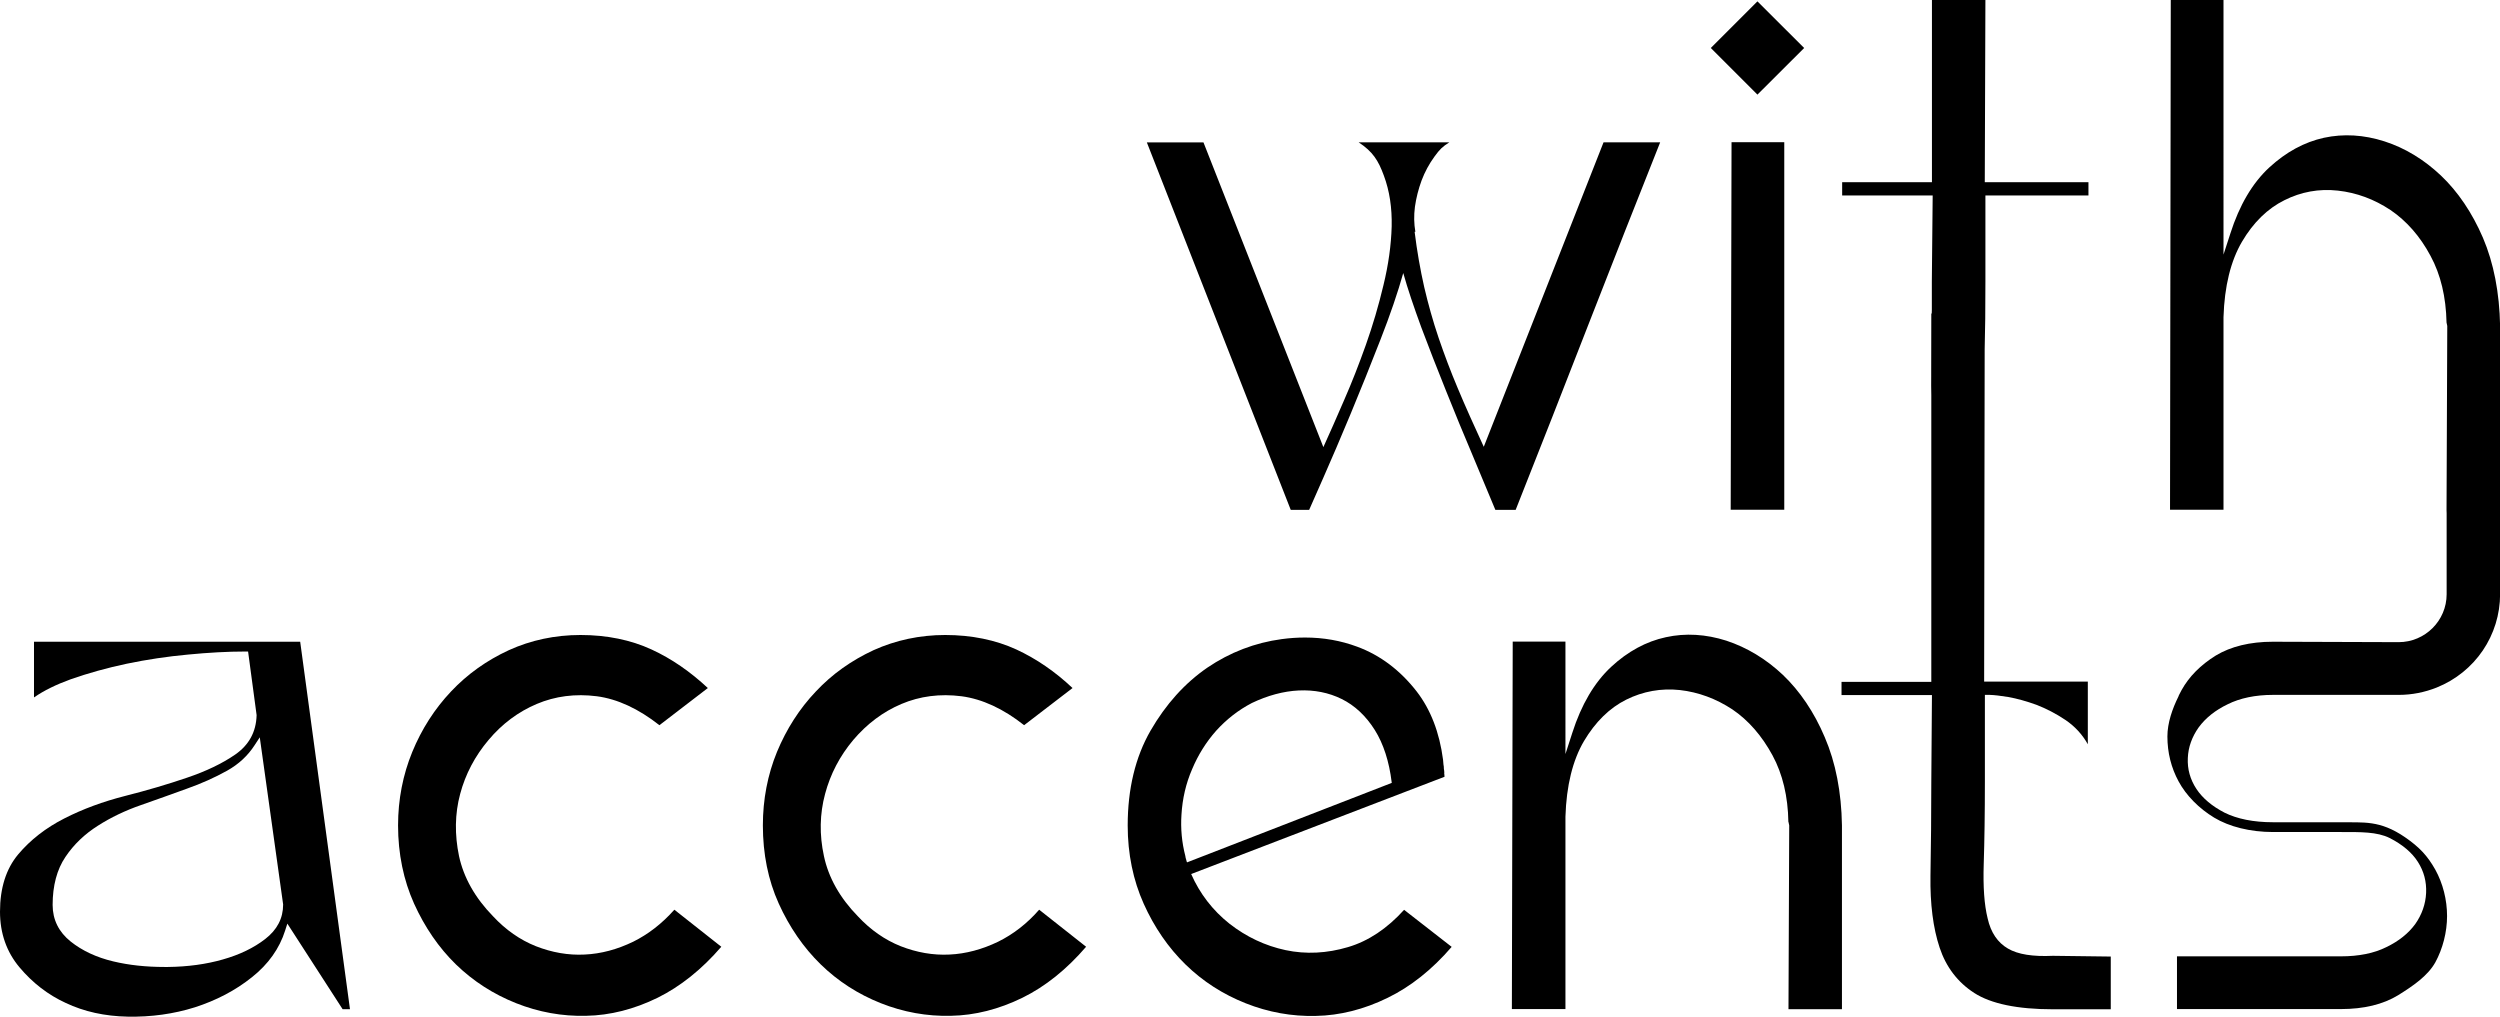 <svg xml:space="preserve" style="enable-background:new 0 0 237.52 96.58;" viewBox="0 0 237.52 96.58" y="0px" x="0px" xmlns:xlink="http://www.w3.org/1999/xlink" xmlns="http://www.w3.org/2000/svg" id="Layer_1" version="1.1">
<style type="text/css">
	.st0{fill:#FAF9F6;}
	.st1{fill:#E885A1;}
	.st2{fill:#EEEAE1;}
	.st3{fill:#B41C1A;}
	.st4{fill:#AEBED6;}
	.st5{opacity:0.2;fill:#59572B;}
	.st6{fill:#FFFFFF;}
	.st7{opacity:0.35;fill:#616160;}
	.st8{fill:#DB5828;}
	.st9{fill:#D1C3DB;}
	.st10{fill:#D1D391;}
	.st11{fill:#F5AB4F;}
	.st12{fill:#EEC1C2;}
	.st13{fill:#AAADCE;}
	.st14{fill:#FFFFFF;stroke:#000000;stroke-width:0.5;stroke-miterlimit:10;}
	.st15{fill:#243672;}
	.st16{fill:#73C1D7;}
</style>
<g>
	<path d="M150.91,30.84c2.3-5.91,4.6-11.74,6.82-17.32h-5.38l-11.38,28.93c-0.84-1.82-1.8-3.95-2.47-5.56
		c-0.68-1.61-1.28-3.21-1.82-4.79c-0.54-1.59-0.99-3.21-1.37-4.83c-0.37-1.64-0.68-3.39-0.91-5.25h0.07
		c-0.13-0.75-0.15-1.54-0.04-2.38c0.12-0.84,0.33-1.67,0.63-2.49c0.31-0.82,0.72-1.58,1.23-2.28c0.51-0.7,0.75-0.93,1.41-1.35h-0.63
		h-7.42h-0.57c1.35,0.89,1.87,1.72,2.4,3.17c0.54,1.45,0.78,3.06,0.74,4.83c-0.05,1.78-0.31,3.64-0.78,5.57
		c-0.46,1.94-1.02,3.83-1.67,5.67c-0.66,1.85-1.33,3.57-2.04,5.19c-0.7,1.61-1.48,3.41-2,4.53l-11.39-28.95h-5.38l13.67,34.91h1.39
		h0.36c0.23-0.52,0.58-1.31,1.35-3.06c0.77-1.75,1.64-3.77,2.59-6.06c0.96-2.3,1.89-4.64,2.83-7.04c0.94-2.4,1.66-4.52,2.17-6.34
		c0.42,1.5,1,3.21,1.71,5.15c0.73,1.94,1.51,3.95,2.35,6.03c0.83,2.08,1.67,4.12,2.52,6.12c0.84,2.01,1.47,3.52,2.17,5.2h0.36h1.57
		C146.38,42.45,148.62,36.72,150.91,30.84z"></path>
	<polygon points="164.43,48.43 169.52,48.43 169.52,13.51 164.51,13.51"></polygon>
	<polygon points="171.41,4.56 166.97,0.13 162.54,4.56 166.97,8.99"></polygon>
	<path d="M235.9,22.59c-1.03-2.39-2.38-4.38-3.99-5.91c-1.61-1.52-3.41-2.62-5.37-3.25c-1.96-0.63-3.89-0.74-5.75-0.34
		c-1.86,0.41-3.61,1.36-5.2,2.83c-1.59,1.47-2.83,3.57-3.69,6.27l-0.65,2V0h-5.01l-0.07,48.43h5.08V30.14
		c0.09-2.95,0.69-5.36,1.76-7.18c1.07-1.82,2.43-3.15,4.03-3.94c1.57-0.79,3.28-1.11,5.08-0.91c1.79,0.2,3.45,0.82,4.99,1.84
		c1.52,1.03,2.82,2.5,3.81,4.36c0.97,1.79,1.47,3.91,1.52,6.33l0.07,0.33l-0.07,17.5l0.01,0.29v7.7c0,2.51-2.05,4.55-4.56,4.55
		l-11.95-0.04c-2.17,0-3.99,0.45-5.42,1.31c-1.45,0.9-2.54,2-3.25,3.28c-0.09,0.16-0.17,0.33-0.26,0.5
		c-0.02,0.04-0.03,0.07-0.04,0.11c-0.58,1.17-1.05,2.51-1.05,3.8c0,1.53,0.36,2.98,1.07,4.28c0.71,1.32,1.93,2.56,3.37,3.43
		c1.44,0.87,3.44,1.37,5.6,1.37h6.45c1.86,0,3.43-0.03,4.63,0.57c1.2,0.61,2.12,1.38,2.68,2.27c0.57,0.89,0.83,1.88,0.78,2.95
		c-0.05,1.06-0.4,2.05-1.03,2.95c-0.65,0.89-1.57,1.63-2.76,2.2c-1.16,0.58-2.62,0.87-4.3,0.87h-15.58v5.01h15.58
		c2.17,0,3.99-0.44,5.42-1.31c1.43-0.89,2.81-1.83,3.54-3.12c0.71-1.3,1.12-2.88,1.12-4.41c0-1.53-0.39-3.09-1.12-4.41
		c-0.74-1.31-1.5-2.13-2.88-3.08c-2.4-1.64-3.93-1.38-6.1-1.42h-6.44c-1.86,0-3.41-0.32-4.6-0.91c-1.18-0.61-2.08-1.36-2.67-2.25
		c-0.6-0.91-0.87-1.89-0.82-2.94c0.04-1.04,0.4-2.02,1.03-2.91c0.66-0.9,1.59-1.64,2.76-2.2c1.16-0.58,2.62-0.89,4.3-0.89h11.95
		c1.24,0,2.46-0.24,3.61-0.7c3.65-1.47,6.02-4.96,6.02-8.89V30.97C237.47,27.8,236.92,24.98,235.9,22.59z"></path>
	<path d="M3.23,60.96v4.96v0.34c0.94-0.65,2.1-1.22,3.48-1.72c1.65-0.58,3.44-1.08,5.33-1.48c1.92-0.4,3.87-0.69,5.82-0.87
		c1.96-0.19,3.78-0.29,5.42-0.29h0.29l0.81,6.04c-0.04,1.6-0.73,2.84-2.02,3.74c-1.24,0.86-2.79,1.6-4.6,2.21
		c-1.81,0.62-3.78,1.2-5.87,1.73c-2.08,0.53-4.02,1.24-5.78,2.14c-1.75,0.89-3.23,2.04-4.38,3.41C0.58,82.54,0,84.37,0,86.62
		c0,2.05,0.63,3.83,1.85,5.28c1.24,1.48,2.72,2.62,4.4,3.39c1.73,0.82,3.7,1.26,5.9,1.3c2.2,0.04,4.34-0.25,6.37-0.89
		c2.02-0.65,3.85-1.6,5.42-2.86c1.55-1.23,2.61-2.72,3.15-4.43l0.21-0.66l5.25,8.13h0.7l-4.73-34.91H3.23z M25.19,89.22
		c-1.07,0.83-2.43,1.49-4.03,1.94c-1.57,0.45-3.33,0.69-5.2,0.71h-0.33c-1.75,0-3.37-0.17-4.87-0.53c-1.6-0.38-2.96-1.02-4.05-1.89
		c-1.12-0.9-1.71-2.06-1.71-3.48c0-1.82,0.41-3.37,1.22-4.56c0.79-1.18,1.83-2.17,3.08-2.96c1.22-0.78,2.59-1.44,4.09-1.96
		c1.47-0.52,2.92-1.03,4.34-1.55c1.42-0.5,2.7-1.08,3.85-1.72c1.11-0.62,1.98-1.44,2.61-2.42l0.49-0.75l2.22,15.88
		C26.9,87.25,26.33,88.34,25.19,89.22z"></path>
	<path d="M60.16,89.47c-1.51,0.73-3.05,1.15-4.62,1.22c-1.56,0.08-3.11-0.2-4.62-0.79c-1.51-0.6-2.88-1.56-4.07-2.84
		c-1.72-1.76-2.8-3.69-3.24-5.73c-0.42-2.02-0.4-4.01,0.11-5.9c0.5-1.88,1.41-3.61,2.7-5.13c1.28-1.53,2.83-2.68,4.58-3.42
		c1.75-0.74,3.66-0.99,5.7-0.73c1.97,0.26,3.97,1.19,5.95,2.75l4.6-3.53c-1.67-1.56-3.45-2.79-5.34-3.66
		c-1.97-0.91-4.25-1.38-6.76-1.38c-2.42,0-4.71,0.49-6.8,1.44c-2.1,0.97-3.94,2.27-5.5,3.93c-1.55,1.64-2.79,3.57-3.68,5.74
		c-0.89,2.17-1.35,4.52-1.35,6.98c0,2.7,0.52,5.2,1.52,7.43c1.01,2.23,2.34,4.18,3.98,5.78c1.65,1.6,3.57,2.83,5.71,3.68
		c2.14,0.85,4.38,1.26,6.66,1.2c2.27-0.04,4.56-0.62,6.8-1.72c2.14-1.06,4.18-2.68,6.04-4.84l-4.46-3.52
		C62.89,87.76,61.57,88.77,60.16,89.47z"></path>
	<path d="M94.83,89.47c-1.51,0.73-3.07,1.15-4.62,1.22c-1.56,0.08-3.12-0.2-4.63-0.79c-1.51-0.6-2.88-1.56-4.07-2.84
		c-1.72-1.76-2.8-3.69-3.23-5.73c-0.44-2.02-0.4-4.01,0.11-5.9c0.5-1.88,1.4-3.61,2.68-5.13c1.3-1.53,2.83-2.68,4.58-3.42
		c1.75-0.74,3.66-0.99,5.7-0.73c1.97,0.26,3.98,1.19,5.95,2.75l4.6-3.53c-1.65-1.56-3.45-2.79-5.33-3.66
		c-1.98-0.91-4.26-1.38-6.77-1.38c-2.41,0-4.69,0.49-6.8,1.44c-2.09,0.97-3.94,2.27-5.49,3.93c-1.56,1.64-2.79,3.57-3.69,5.74
		c-0.89,2.17-1.34,4.52-1.34,6.98c0,2.7,0.5,5.2,1.51,7.43c1.01,2.23,2.35,4.18,3.99,5.78c1.64,1.6,3.56,2.83,5.7,3.68
		c2.14,0.85,4.38,1.26,6.67,1.2c2.27-0.04,4.56-0.62,6.8-1.72c2.16-1.06,4.18-2.68,6.04-4.84l-4.46-3.52
		C97.57,87.76,96.25,88.77,94.83,89.47z"></path>
	<path d="M128.08,89.98c-2.01,0.6-4.01,0.7-5.94,0.29c-1.93-0.41-3.73-1.26-5.33-2.51c-1.6-1.27-2.82-2.86-3.64-4.72l24.07-9.24
		c-0.01-0.12-0.01-0.24-0.03-0.36h0.01c0-0.13-0.01-0.26-0.04-0.4c0-0.15-0.01-0.28-0.04-0.41c-0.01-0.16-0.03-0.3-0.04-0.46
		c-0.34-2.59-1.18-4.76-2.5-6.47c-1.56-2.01-3.46-3.45-5.66-4.26c-1.56-0.58-3.21-0.87-4.95-0.87c-0.73,0-1.47,0.05-2.21,0.15
		c-2.55,0.34-4.93,1.26-7.07,2.71c-2.14,1.47-3.95,3.48-5.4,5.99c-1.44,2.5-2.17,5.53-2.17,9.01c0,2.7,0.52,5.2,1.52,7.43
		s2.34,4.18,3.98,5.78c1.64,1.6,3.56,2.83,5.71,3.68c2.14,0.85,4.38,1.26,6.67,1.2c2.27-0.04,4.58-0.62,6.82-1.72
		c2.18-1.06,4.22-2.68,6.08-4.84l-4.52-3.52C131.79,88.22,130.01,89.41,128.08,89.98z M112.75,81.87c-0.03-0.09-0.05-0.2-0.08-0.29
		c-0.03-0.08-0.04-0.16-0.05-0.24c-0.34-1.3-0.46-2.63-0.37-3.95c0.09-1.51,0.42-2.95,1.01-4.31c0.57-1.36,1.34-2.59,2.29-3.66
		c0.97-1.07,2.1-1.96,3.39-2.63c1.49-0.71,2.99-1.12,4.44-1.19c1.48-0.07,2.86,0.2,4.09,0.81c1.24,0.61,2.3,1.6,3.15,2.95
		c0.82,1.31,1.36,2.98,1.6,4.95c0.01,0.01,0.01,0.04,0.01,0.07l-19.45,7.55L112.75,81.87z"></path>
	<path d="M169.39,64.12c-1.61-1.52-3.43-2.61-5.37-3.25c-1.94-0.62-3.89-0.74-5.75-0.33c-1.86,0.4-3.62,1.35-5.2,2.82
		c-1.59,1.48-2.83,3.58-3.69,6.27l-0.65,2.01V60.96h-5.01l-0.08,34.91h5.09V77.59c0.09-2.95,0.69-5.36,1.76-7.18
		c1.08-1.82,2.43-3.15,4.02-3.94c1.59-0.79,3.31-1.1,5.09-0.91c1.77,0.2,3.44,0.82,4.99,1.84c1.52,1.03,2.8,2.5,3.81,4.36
		c0.97,1.79,1.47,3.91,1.51,6.33h0.01l0.07,0.33l-0.07,17.46h5.08V78.42c-0.05-3.16-0.6-5.98-1.63-8.37
		C172.35,67.64,171,65.66,169.39,64.12z"></path>
	<path d="M190.77,90.12c-0.97-0.56-1.63-1.52-1.93-2.87c-0.32-1.3-0.44-2.98-0.37-5.17c0.07-2.18,0.11-4.84,0.11-7.86v-8.2h0.46
		c0.42,0.01,1.01,0.08,1.76,0.2c0.83,0.15,1.73,0.4,2.67,0.74c0.93,0.36,1.85,0.83,2.76,1.44c0.9,0.61,1.61,1.38,2.13,2.31v-5.95
		h-9.85l0.05-31.59c0.05-1.73,0.07-3.83,0.07-6.41v-8.19h9.79v-1.26h-9.85L188.63,0h-5.08v17.31h-8.53v1.26h8.6l-0.08,8.19v2.7
		l-0.01,0.33h-0.04l-0.01,5.4v0.56c-0.01,0.62,0,1.22,0.01,1.8v27.23h-8.53v1.26h8.59l-0.06,8.2c0,3.08-0.03,6.1-0.08,8.97
		c-0.04,2.67,0.25,4.96,0.87,6.82c0.61,1.84,1.71,3.29,3.29,4.31c1.6,1.03,4.11,1.55,7.48,1.55h5.49v-5.01l-5.49-0.07
		C193.14,90.9,191.72,90.68,190.77,90.12z"></path>
</g>
</svg>

